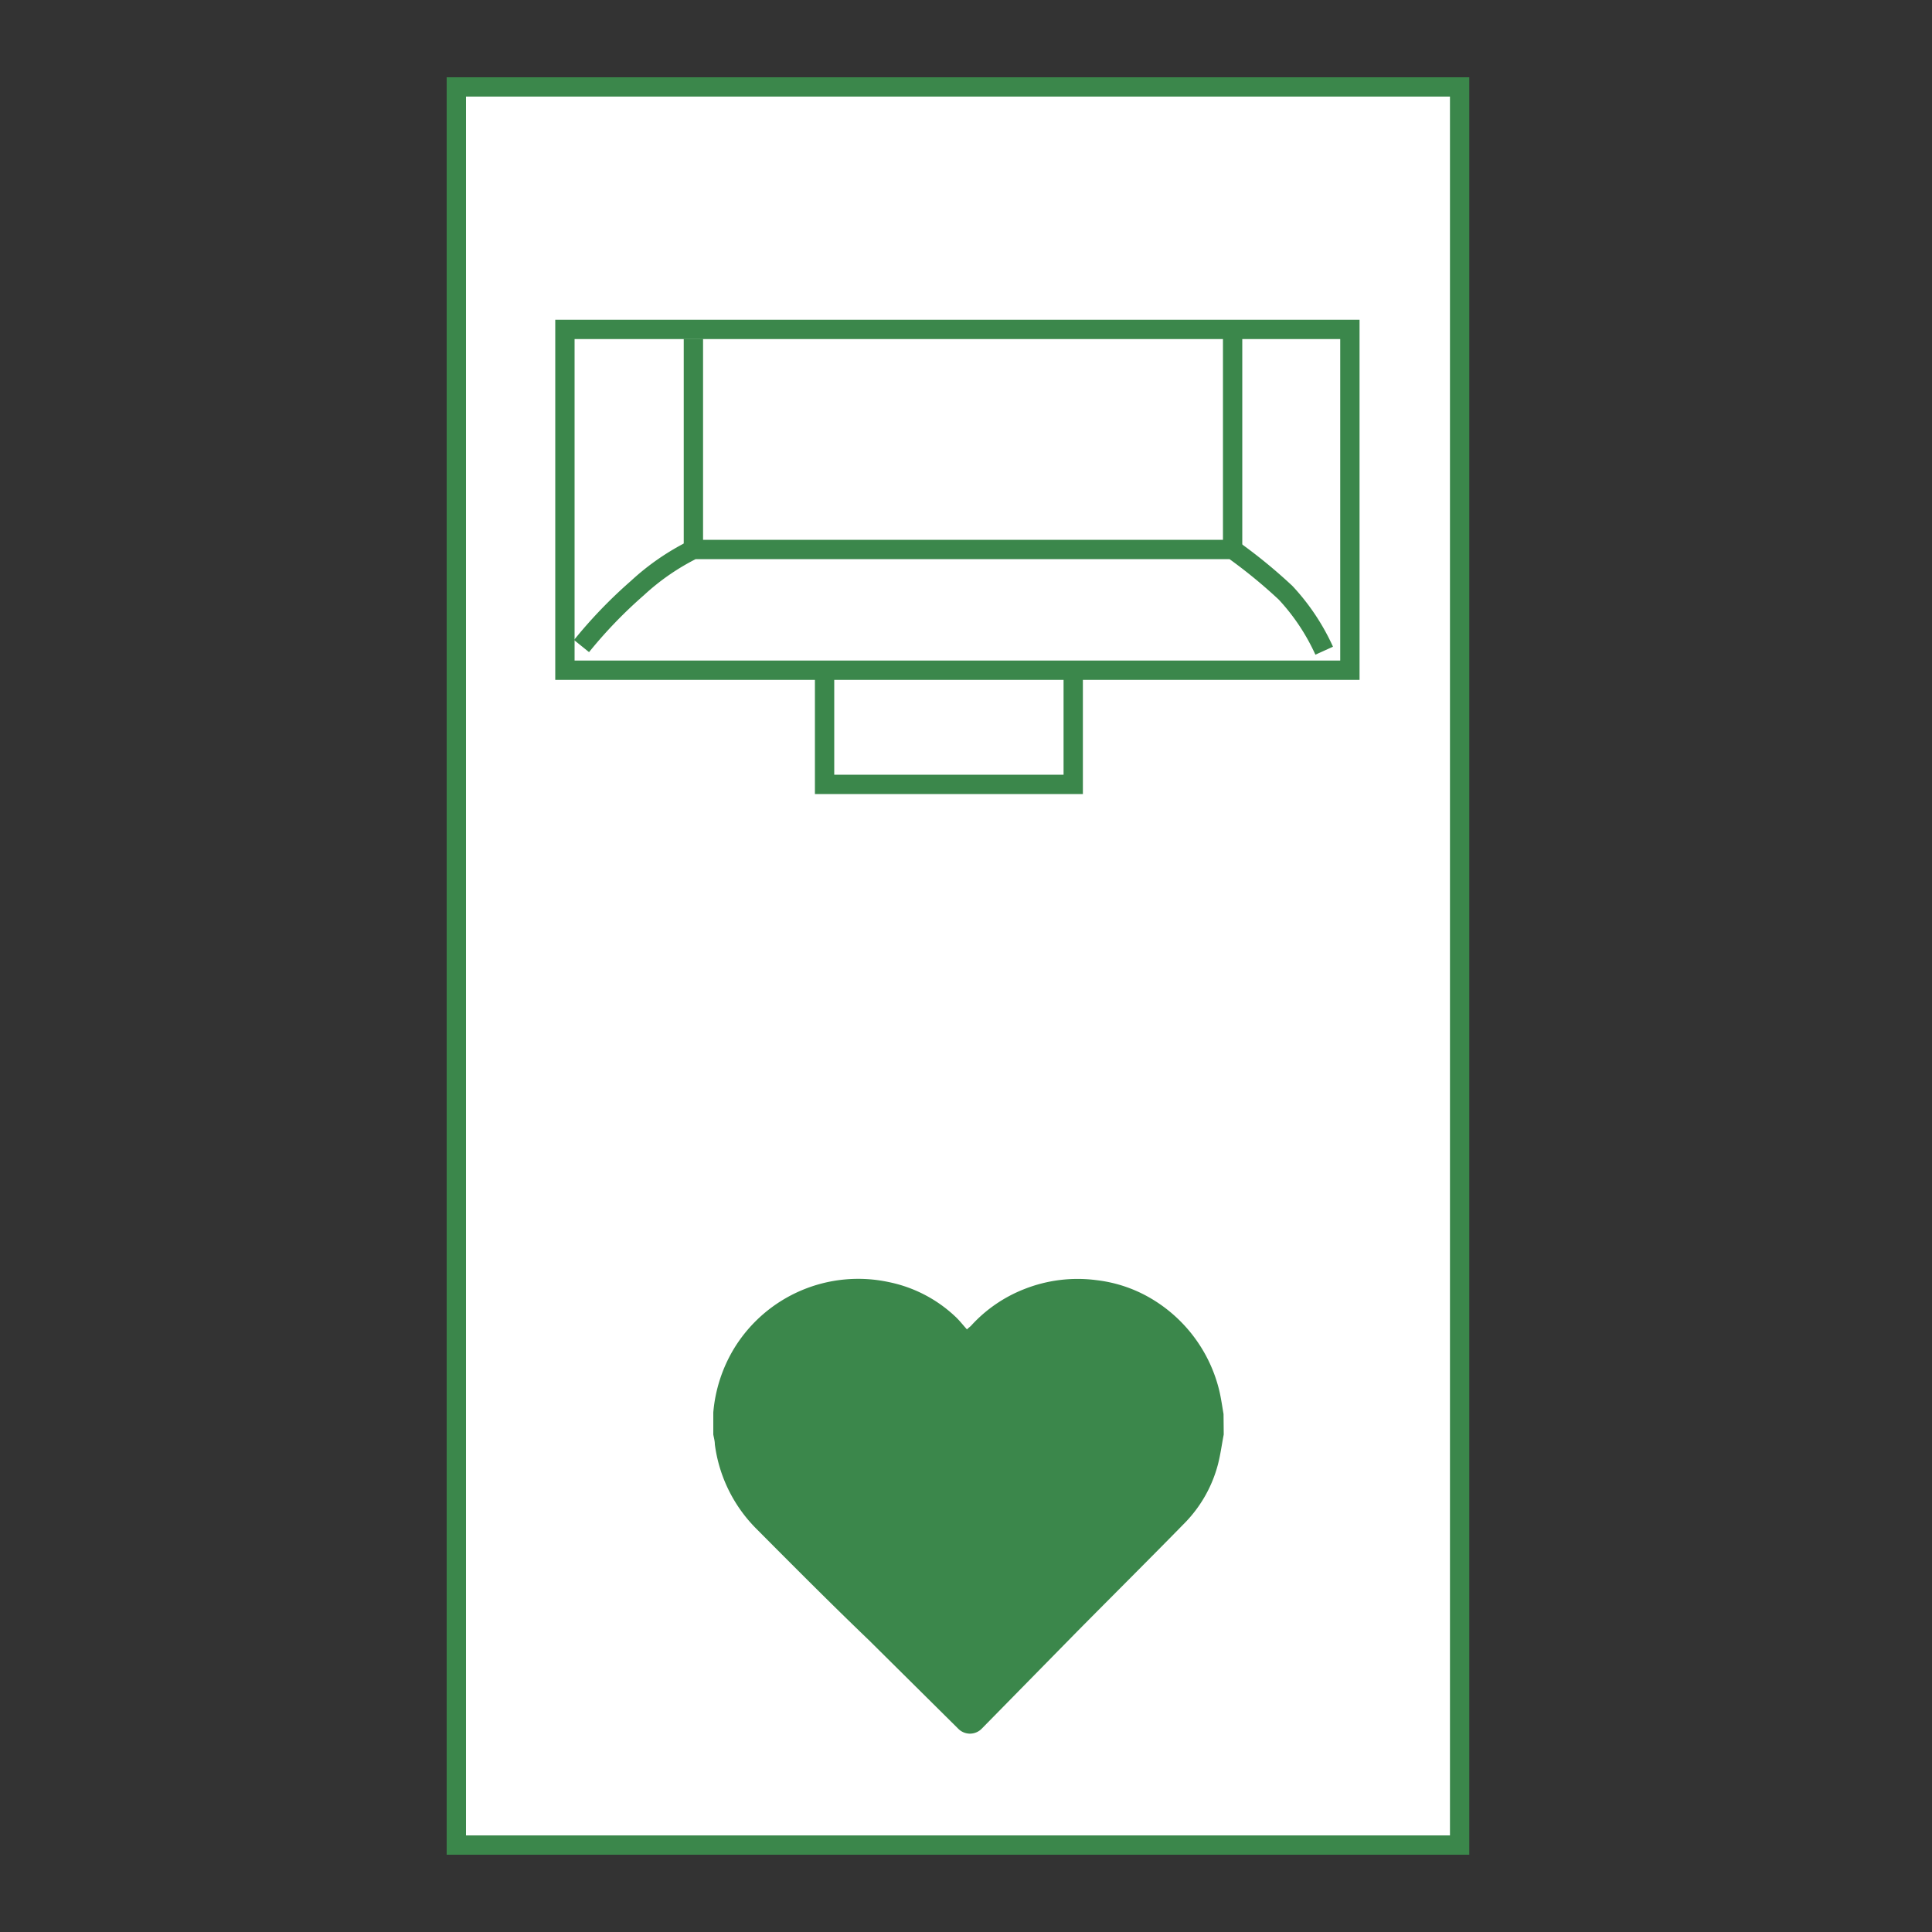 <?xml version="1.0"?>
<svg xmlns="http://www.w3.org/2000/svg" id="Ebene_1" data-name="Ebene 1" viewBox="0 0 100 100" width="300" height="300"><rect x="0" y="0" width="100" height="100" fill="#333333" stroke="none"/><defs><style>.cls-1{fill:#fff;}.cls-2{fill:#3b874b;}.cls-3{fill:none;stroke:#3b874b;stroke-miterlimit:10;}</style></defs><rect class="cls-1" x="23.62" y="4.5" width="51.93" height="90.99"/><path class="cls-2" d="M75.05,5V95H24.12V5H75.05m1-1H23.12V96H76.05V4Z"/><rect class="cls-3" x="29.24" y="17.05" width="40.63" height="17.64"/><polyline class="cls-3" points="42.68 34.46 42.68 40.6 55.55 40.6 55.55 34.55"/><path class="cls-3" d="M30.1,33.44a24.08,24.08,0,0,1,2.89-3,12.34,12.34,0,0,1,2.9-2H63.8a26.84,26.84,0,0,1,2.74,2.24,11.15,11.15,0,0,1,2,3"/><line class="cls-3" x1="35.89" y1="28.38" x2="35.89" y2="17.54"/><line class="cls-3" x1="63.8" y1="28.38" x2="63.8" y2="17.39"/><path class="cls-2" d="M63.34,74.25c-.1.51-.16,1-.3,1.55a6.8,6.8,0,0,1-1.69,3c-1.86,1.9-3.75,3.78-5.62,5.67l-3.8,3.87-1.11,1.13a.85.85,0,0,1-1.23,0L45,84.92C43,83,41.07,81.06,39.14,79.12A7.56,7.56,0,0,1,37,74.76c0-.17-.05-.34-.08-.51v-1l0-.14A7.63,7.63,0,0,1,38,69.79a7.53,7.53,0,0,1,8-3.43,7.07,7.07,0,0,1,3.43,1.77c.22.2.41.45.62.68.11-.11.18-.15.23-.21A7.33,7.33,0,0,1,53,66.73a7.5,7.5,0,0,1,3.75-.47,7.19,7.19,0,0,1,2.6.82,7.61,7.61,0,0,1,3.72,4.74c.12.45.18.91.26,1.37Z"/></svg>
